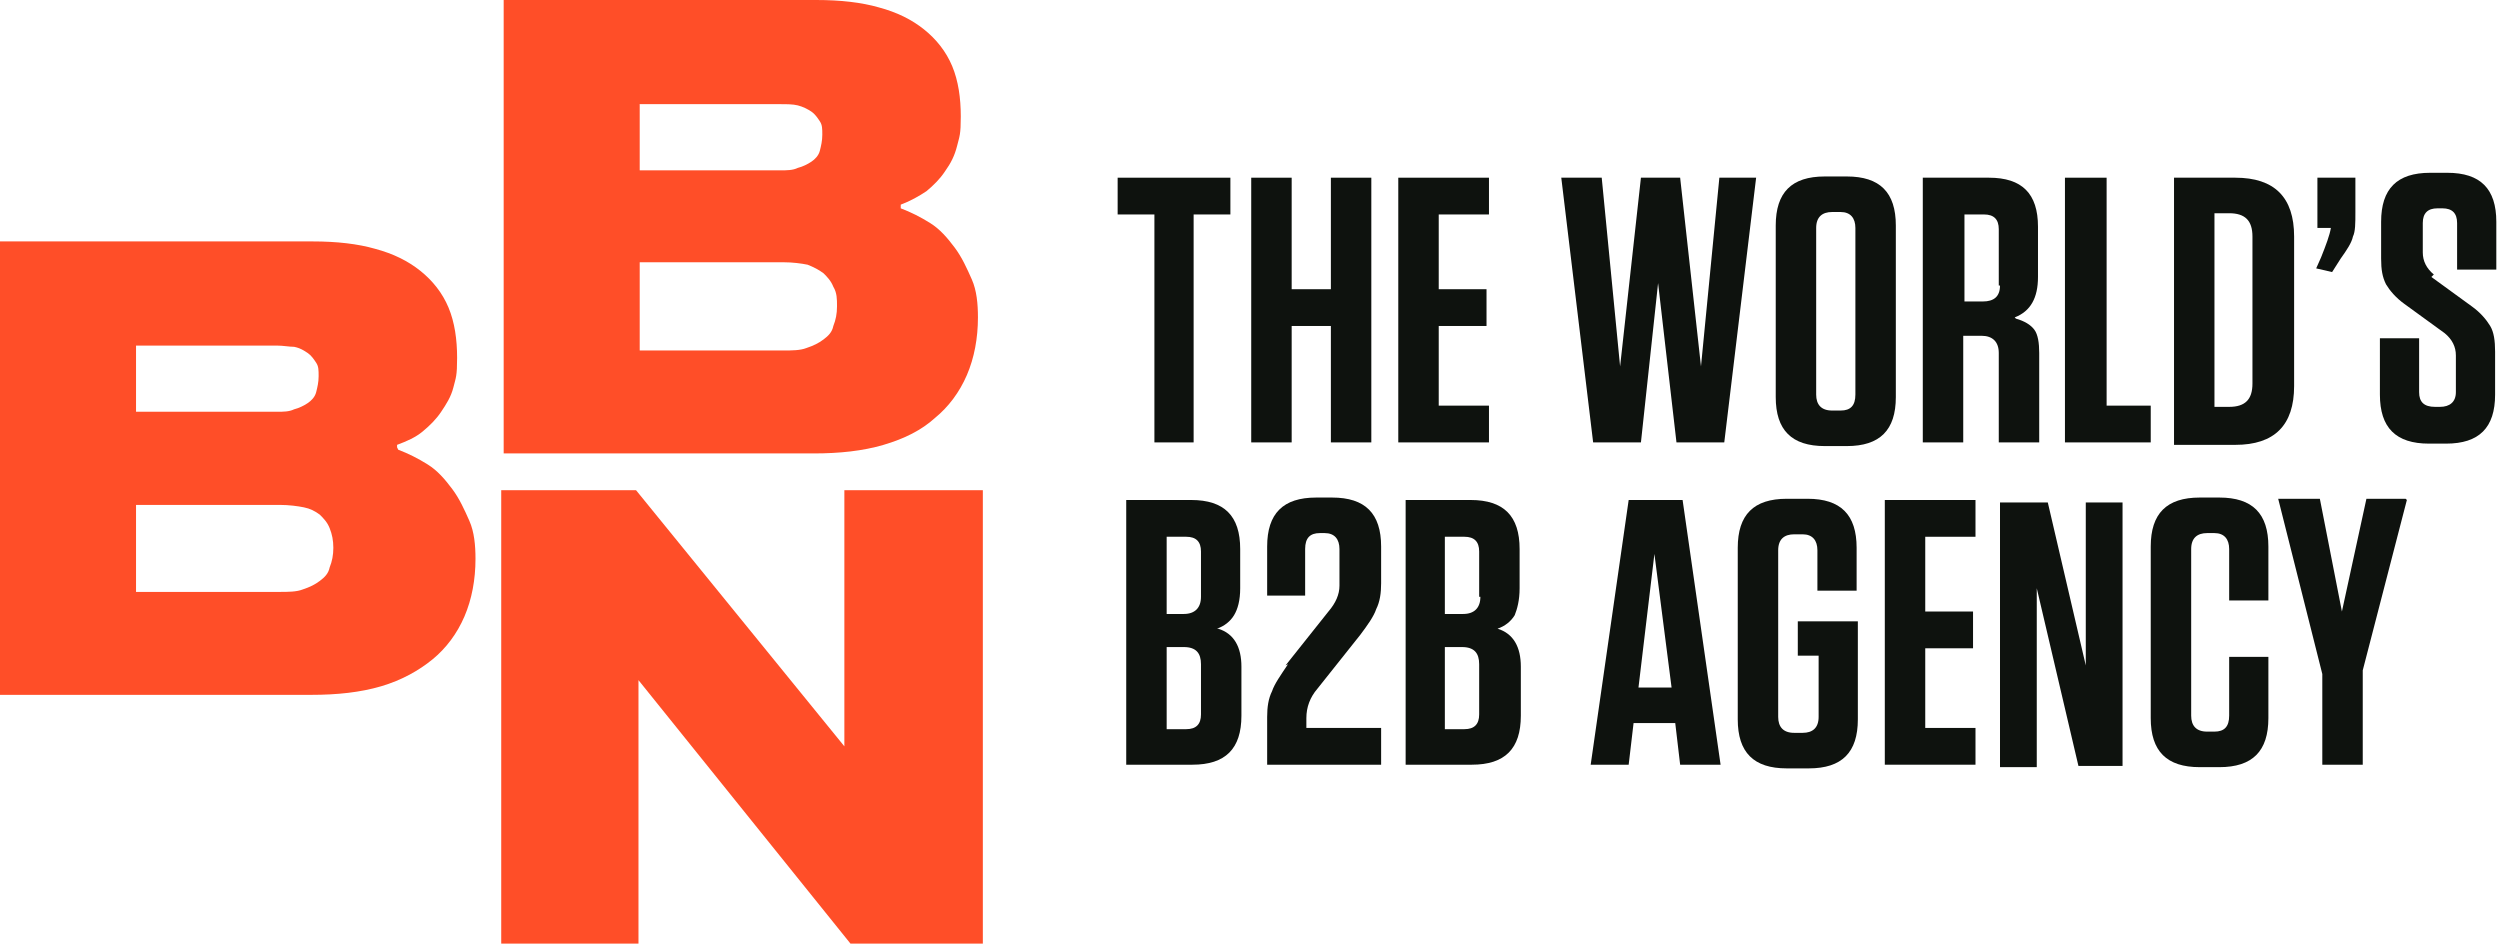 <?xml version="1.0" encoding="UTF-8"?>
<svg id="Layer_1" xmlns="http://www.w3.org/2000/svg" version="1.1" viewBox="0 0 204 77">
  <!-- Generator: Adobe Illustrator 29.0.0, SVG Export Plug-In . SVG Version: 2.1.0 Build 186)  -->
  <defs>
    <style>
      .st0 {
        fill: #ff4e28;
      }

      .st1 {
        fill: #0e120e;
      }
    </style>
  </defs>
  <path class="st0" d="M32.5,36.7c.8.3,1.6.7,2.4,1.2.8.5,1.4,1.2,2,2,.6.8,1,1.7,1.4,2.6s.5,2,.5,3.1c0,1.7-.3,3.3-.9,4.7-.6,1.4-1.5,2.6-2.6,3.5-1.1.9-2.5,1.7-4.2,2.2-1.7.5-3.6.7-5.7.7H0V19.7h25.5c2,0,3.7.2,5.1.6,1.5.4,2.7,1,3.7,1.8,1,.8,1.8,1.8,2.3,3,.5,1.2.7,2.6.7,4.1s-.1,1.6-.3,2.4c-.2.8-.6,1.4-1,2-.4.6-.9,1.1-1.5,1.6-.6.5-1.3.8-2.1,1.1v.2h0ZM11.1,28.2v5.4h11.5c.5,0,1,0,1.4-.2.4-.1.8-.3,1.1-.5.3-.2.6-.5.7-.9.1-.4.2-.8.2-1.3s0-.8-.2-1.1c-.2-.3-.4-.6-.7-.8-.3-.2-.6-.4-1.1-.5-.4,0-.9-.1-1.4-.1h-11.6ZM11.1,41.1v7.2h11.7c.7,0,1.4,0,1.9-.2.6-.2,1-.4,1.4-.7.4-.3.7-.6.8-1.1.2-.5.3-1,.3-1.6s-.1-1.1-.3-1.6c-.2-.5-.5-.8-.8-1.1-.4-.3-.8-.5-1.3-.6-.5-.1-1.2-.2-2-.2h-11.8,0Z"/>
  <path class="st0" d="M73.5,17c.8.3,1.6.7,2.4,1.2.8.5,1.4,1.2,2,2,.6.8,1,1.7,1.4,2.6s.5,2,.5,3.1c0,1.7-.3,3.3-.9,4.7s-1.5,2.6-2.6,3.5c-1.1,1-2.5,1.7-4.2,2.2-1.7.5-3.6.7-5.7.7h-25.3V0h25.5c2,0,3.7.2,5.1.6,1.5.4,2.7,1,3.7,1.8,1,.8,1.8,1.8,2.3,3,.5,1.2.7,2.6.7,4.1s-.1,1.6-.3,2.4c-.2.8-.5,1.4-1,2.1-.4.6-.9,1.1-1.5,1.6-.6.4-1.3.8-2.1,1.1v.2h0ZM52.2,8.5v5.4h11.5c.5,0,1,0,1.4-.2.4-.1.8-.3,1.1-.5.3-.2.6-.5.7-.9.1-.4.2-.8.2-1.3s0-.8-.2-1.1c-.2-.3-.4-.6-.7-.8-.3-.2-.7-.4-1.1-.5s-.9-.1-1.4-.1h-11.6ZM52.2,21.4v7.2h11.7c.7,0,1.4,0,1.9-.2.6-.2,1-.4,1.4-.7.4-.3.7-.6.8-1.1.2-.5.3-1,.3-1.6s0-1.1-.3-1.6c-.2-.5-.5-.8-.8-1.1-.4-.3-.8-.5-1.3-.7-.5-.1-1.2-.2-2-.2h-11.8,0Z"/>
  <path class="st0" d="M69,40h11.2v37h-10.8l-17.3-21.5v21.5h-11.2v-37h11l17,20.9v-20.9h0Z"/>
  <path class="st1" d="M97.5,36.1h-3.3v-18.6h-3v-3h9.2v3h-3v18.6Z"/>
  <path class="st1" d="M105.4,23.6h3.2v-9.1h3.3v21.6h-3.3v-9.5h-3.2v9.5h-3.3V14.5h3.3v9.1h0Z"/>
  <path class="st1" d="M114.2,14.5h7.3v3h-4.1v6.1h3.9v3h-3.9v6.5h4.1v3h-7.4V14.5Z"/>
  <path class="st1" d="M137.1,14.5l1.7,15.4,1.5-15.4h3l-2.6,21.6h-3.9l-1.5-13-1.4,13h-3.9l-2.6-21.6h3.3l1.5,15.4,1.7-15.4h3.2Z"/>
  <path class="st1" d="M154.7,18.4v14c0,2.7-1.3,4-4,4h-1.8c-2.7,0-4-1.3-4-4v-14c0-2.7,1.3-4,4-4h1.8c2.7,0,4,1.3,4,4ZM151.4,32.2v-13.6c0-.8-.4-1.3-1.2-1.3h-.7c-.8,0-1.3.4-1.3,1.3v13.6c0,.8.4,1.3,1.3,1.3h.7c.8,0,1.2-.4,1.2-1.3Z"/>
  <path class="st1" d="M164.5,26c.7.2,1.2.5,1.5.9.3.4.4,1.1.4,1.9v7.3h-3.3v-7.3c0-.9-.5-1.4-1.4-1.4h-1.5v8.7h-3.3V14.5h5.4c2.7,0,4,1.3,4,4v4.1c0,1.7-.6,2.8-1.9,3.3h0ZM163.1,23.3v-4.6c0-.8-.4-1.2-1.2-1.2h-1.6v7.1h1.5c.9,0,1.4-.4,1.4-1.3h0Z"/>
  <path class="st1" d="M168.6,14.5h3.3v18.6h3.6v3h-7V14.5h0Z"/>
  <path class="st1" d="M177.4,36.1V14.5h5c1.6,0,2.8.4,3.6,1.2s1.2,2,1.2,3.6v12.2c0,1.6-.4,2.8-1.2,3.6-.8.8-2,1.2-3.6,1.2h-5ZM180.7,17.4v15.8h1.2c1.3,0,1.9-.6,1.9-1.9v-12c0-1.3-.6-1.9-1.9-1.9h-1.2Z"/>
  <path class="st1" d="M192.2,14.5v2.8c0,.9,0,1.6-.2,2-.1.5-.5,1.1-1,1.8l-.7,1.1-1.3-.3.4-.9c.4-1,.7-1.8.8-2.4h-1.1v-4.1h3.1Z"/>
  <path class="st1" d="M198.4,22.6l3.3,2.4c.7.5,1.2,1.1,1.5,1.6.3.5.4,1.2.4,2.1v3.5c0,2.7-1.3,4-4,4h-1.4c-2.7,0-4-1.3-4-4v-4.6h3.2v4.4c0,.8.4,1.2,1.3,1.2h.4c.8,0,1.3-.4,1.3-1.2v-3c0-.7-.3-1.3-.9-1.8l-3.3-2.4c-.7-.5-1.2-1.1-1.5-1.6-.3-.6-.4-1.2-.4-2.1v-3c0-2.7,1.3-4,4-4h1.4c2.7,0,4,1.3,4,4v3.9h-3.2v-3.8c0-.8-.4-1.2-1.2-1.2h-.4c-.8,0-1.2.4-1.2,1.2v2.4c0,.7.3,1.3.9,1.8h0Z"/>
  <path class="st1" d="M99.4,51.3c1.3.4,1.9,1.5,1.9,3.1v4c0,2.7-1.3,4-4,4h-5.4v-21.6h5.3c2.7,0,4,1.3,4,4v3.2c0,1-.2,1.7-.5,2.2-.3.5-.8.9-1.4,1.1h0ZM98,48.7v-3.7c0-.8-.4-1.2-1.2-1.2h-1.6v6.3h1.4c.9,0,1.4-.5,1.4-1.4h0ZM95.2,52.8v6.7h1.6c.8,0,1.2-.4,1.2-1.2v-4.1c0-.9-.4-1.4-1.4-1.4h-1.5Z"/>
  <path class="st1" d="M104.9,54.3l3.5-4.4c.6-.7.9-1.4.9-2.1v-3c0-.8-.4-1.3-1.2-1.3h-.4c-.8,0-1.2.4-1.2,1.3v3.8h-3.1v-4c0-2.7,1.3-4,4-4h1.3c2.7,0,4,1.3,4,4v3c0,.8-.1,1.5-.4,2.1-.2.6-.7,1.3-1.3,2.1l-3.5,4.4c-.6.7-.9,1.5-.9,2.4v.8h6.1v3h-9.3v-3.9c0-.8.1-1.5.4-2.1.2-.6.7-1.3,1.3-2.2h0Z"/>
  <path class="st1" d="M122.2,51.3c1.3.4,1.9,1.5,1.9,3.1v4c0,2.7-1.3,4-4,4h-5.4v-21.6h5.3c2.7,0,4,1.3,4,4v3.2c0,1-.2,1.7-.4,2.2-.3.5-.8.9-1.4,1.1h0ZM120.7,48.7v-3.7c0-.8-.4-1.2-1.2-1.2h-1.6v6.3h1.5c.9,0,1.4-.5,1.4-1.4h0ZM117.9,52.8v6.7h1.6c.8,0,1.2-.4,1.2-1.2v-4.1c0-.9-.4-1.4-1.4-1.4h-1.5Z"/>
  <path class="st1" d="M137.3,40.8l3.1,21.6h-3.3l-.4-3.4h-3.4l-.4,3.4h-3.1l3.1-21.6h4.4,0ZM135,45.2l-1.3,10.9h2.7l-1.4-10.9Z"/>
  <path class="st1" d="M148.4,53.5h-1.7v-2.8h4.9v8c0,2.7-1.3,4-4,4h-1.8c-2.7,0-4-1.3-4-4v-14c0-2.7,1.3-4,4-4h1.7c2.7,0,4,1.3,4,4v3.5h-3.2v-3.3c0-.8-.4-1.3-1.2-1.3h-.7c-.8,0-1.3.4-1.3,1.3v13.6c0,.8.4,1.3,1.3,1.3h.7c.8,0,1.3-.4,1.3-1.3v-5h0Z"/>
  <path class="st1" d="M153.8,40.8h7.4v3h-4.1v6.1h3.9v3h-3.9v6.5h4.1v3h-7.4v-21.6h0Z"/>
  <path class="st1" d="M173.2,62.5h-3.6l-3.4-14.5v3.8s0,10.8,0,10.8h-3v-21.6h3.9l3.1,13.3v-3.6s0-9.7,0-9.7h3v21.6Z"/>
  <path class="st1" d="M181.9,53.6h3.2v5c0,2.7-1.3,4-4,4h-1.6c-2.7,0-4-1.3-4-4v-14c0-2.7,1.3-4,4-4h1.6c2.7,0,4,1.3,4,4v4.4h-3.2v-4.2c0-.8-.4-1.3-1.2-1.3h-.6c-.8,0-1.3.4-1.3,1.3v13.6c0,.8.4,1.3,1.3,1.3h.6c.8,0,1.2-.4,1.2-1.3v-4.9h0Z"/>
  <path class="st1" d="M196.4,40.8l-3.6,13.9v7.7h-3.3v-7.4l-3.6-14.3h3.4l1.8,9.2,2-9.2h3.2,0Z"/>
</svg>